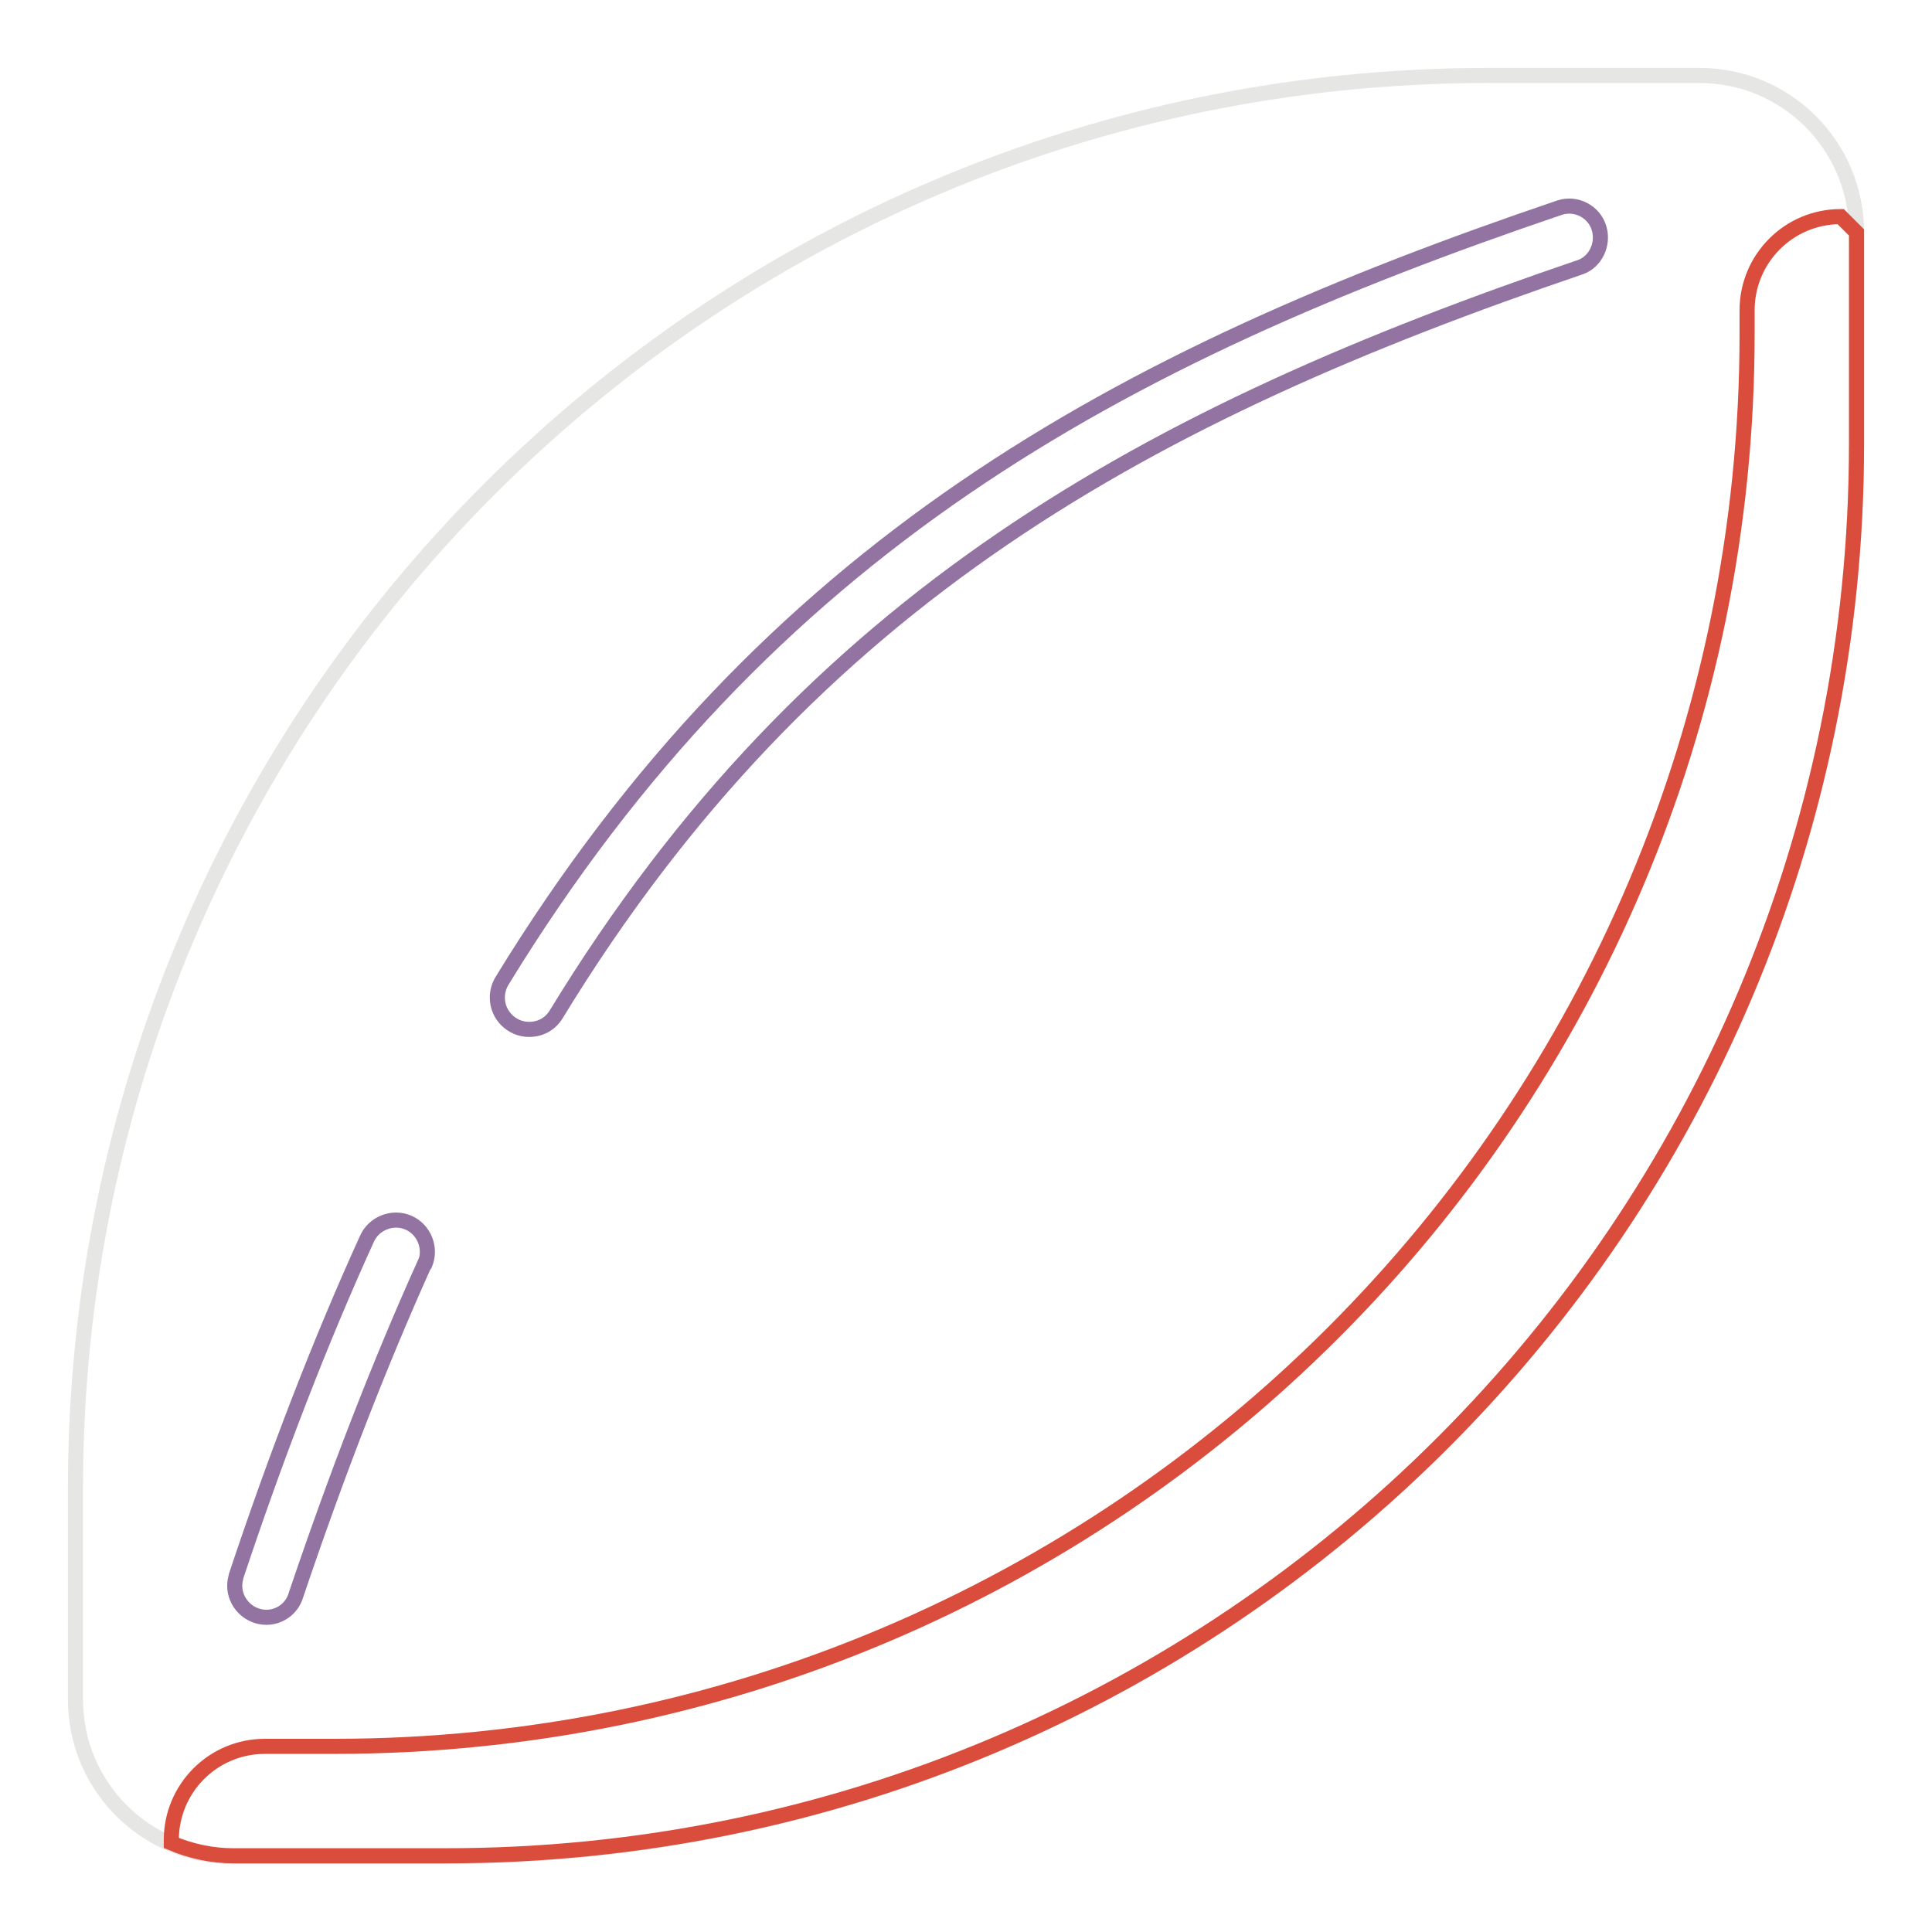 <?xml version="1.0" encoding="utf-8"?>
<!-- Svg Vector Icons : http://www.onlinewebfonts.com/icon -->
<!DOCTYPE svg PUBLIC "-//W3C//DTD SVG 1.1//EN" "http://www.w3.org/Graphics/SVG/1.1/DTD/svg11.dtd">
<svg version="1.1" xmlns="http://www.w3.org/2000/svg" xmlns:xlink="http://www.w3.org/1999/xlink" x="0px" y="0px" viewBox="0 0 256 256" enable-background="new 0 0 256 256" xml:space="preserve">
<g> <path stroke-width="2" fill-opacity="0" stroke="#e6e6e5"  d="M10,225.2v-28C10,93.8,93.8,10,197.2,10h28c11.5,0,20.8,9.3,20.8,20.8v28C246,162.2,162.2,246,58.8,246h-28 C19.3,246,10,236.7,10,225.2z"/> <path stroke-width="2" fill-opacity="0" stroke="#da4d3c"  d="M243.9,28.7c-6.9,0-12.4,5.6-12.4,12.4c0,0,0,0,0,0v3.1c0,103.4-83.8,187.2-187.2,187.2h-9.2 c-6.9,0-12.4,5.6-12.4,12.4l0,0v0.4c2.6,1.1,5.4,1.7,8.2,1.7h28C162.2,246,246,162.2,246,58.8v-28L243.9,28.7z"/> <path stroke-width="2" fill-opacity="0" stroke="#9273a1"  d="M35.3,214.3c-2.3,0-4.2-1.9-4.2-4.2c0-0.4,0.1-0.9,0.2-1.3c5.4-16.2,11.2-31.2,17.3-44.6 c0.9-2.1,3.4-3.1,5.5-2.2c2.1,0.9,3.1,3.4,2.2,5.5c0,0,0,0.1-0.1,0.1c-5.9,13.1-11.6,27.8-17,43.8 C38.7,213.1,37.1,214.3,35.3,214.3z M70.1,136.4c-2.3,0-4.2-1.9-4.2-4.2c0-0.8,0.2-1.5,0.6-2.2C101.7,72.5,148,47.4,206.7,27.5 c2.2-0.7,4.6,0.6,5.2,2.8c0.6,2.1-0.5,4.4-2.5,5.1c-57,19.4-101.9,43.6-135.7,99C72.9,135.7,71.6,136.4,70.1,136.4z"/></g>
</svg>